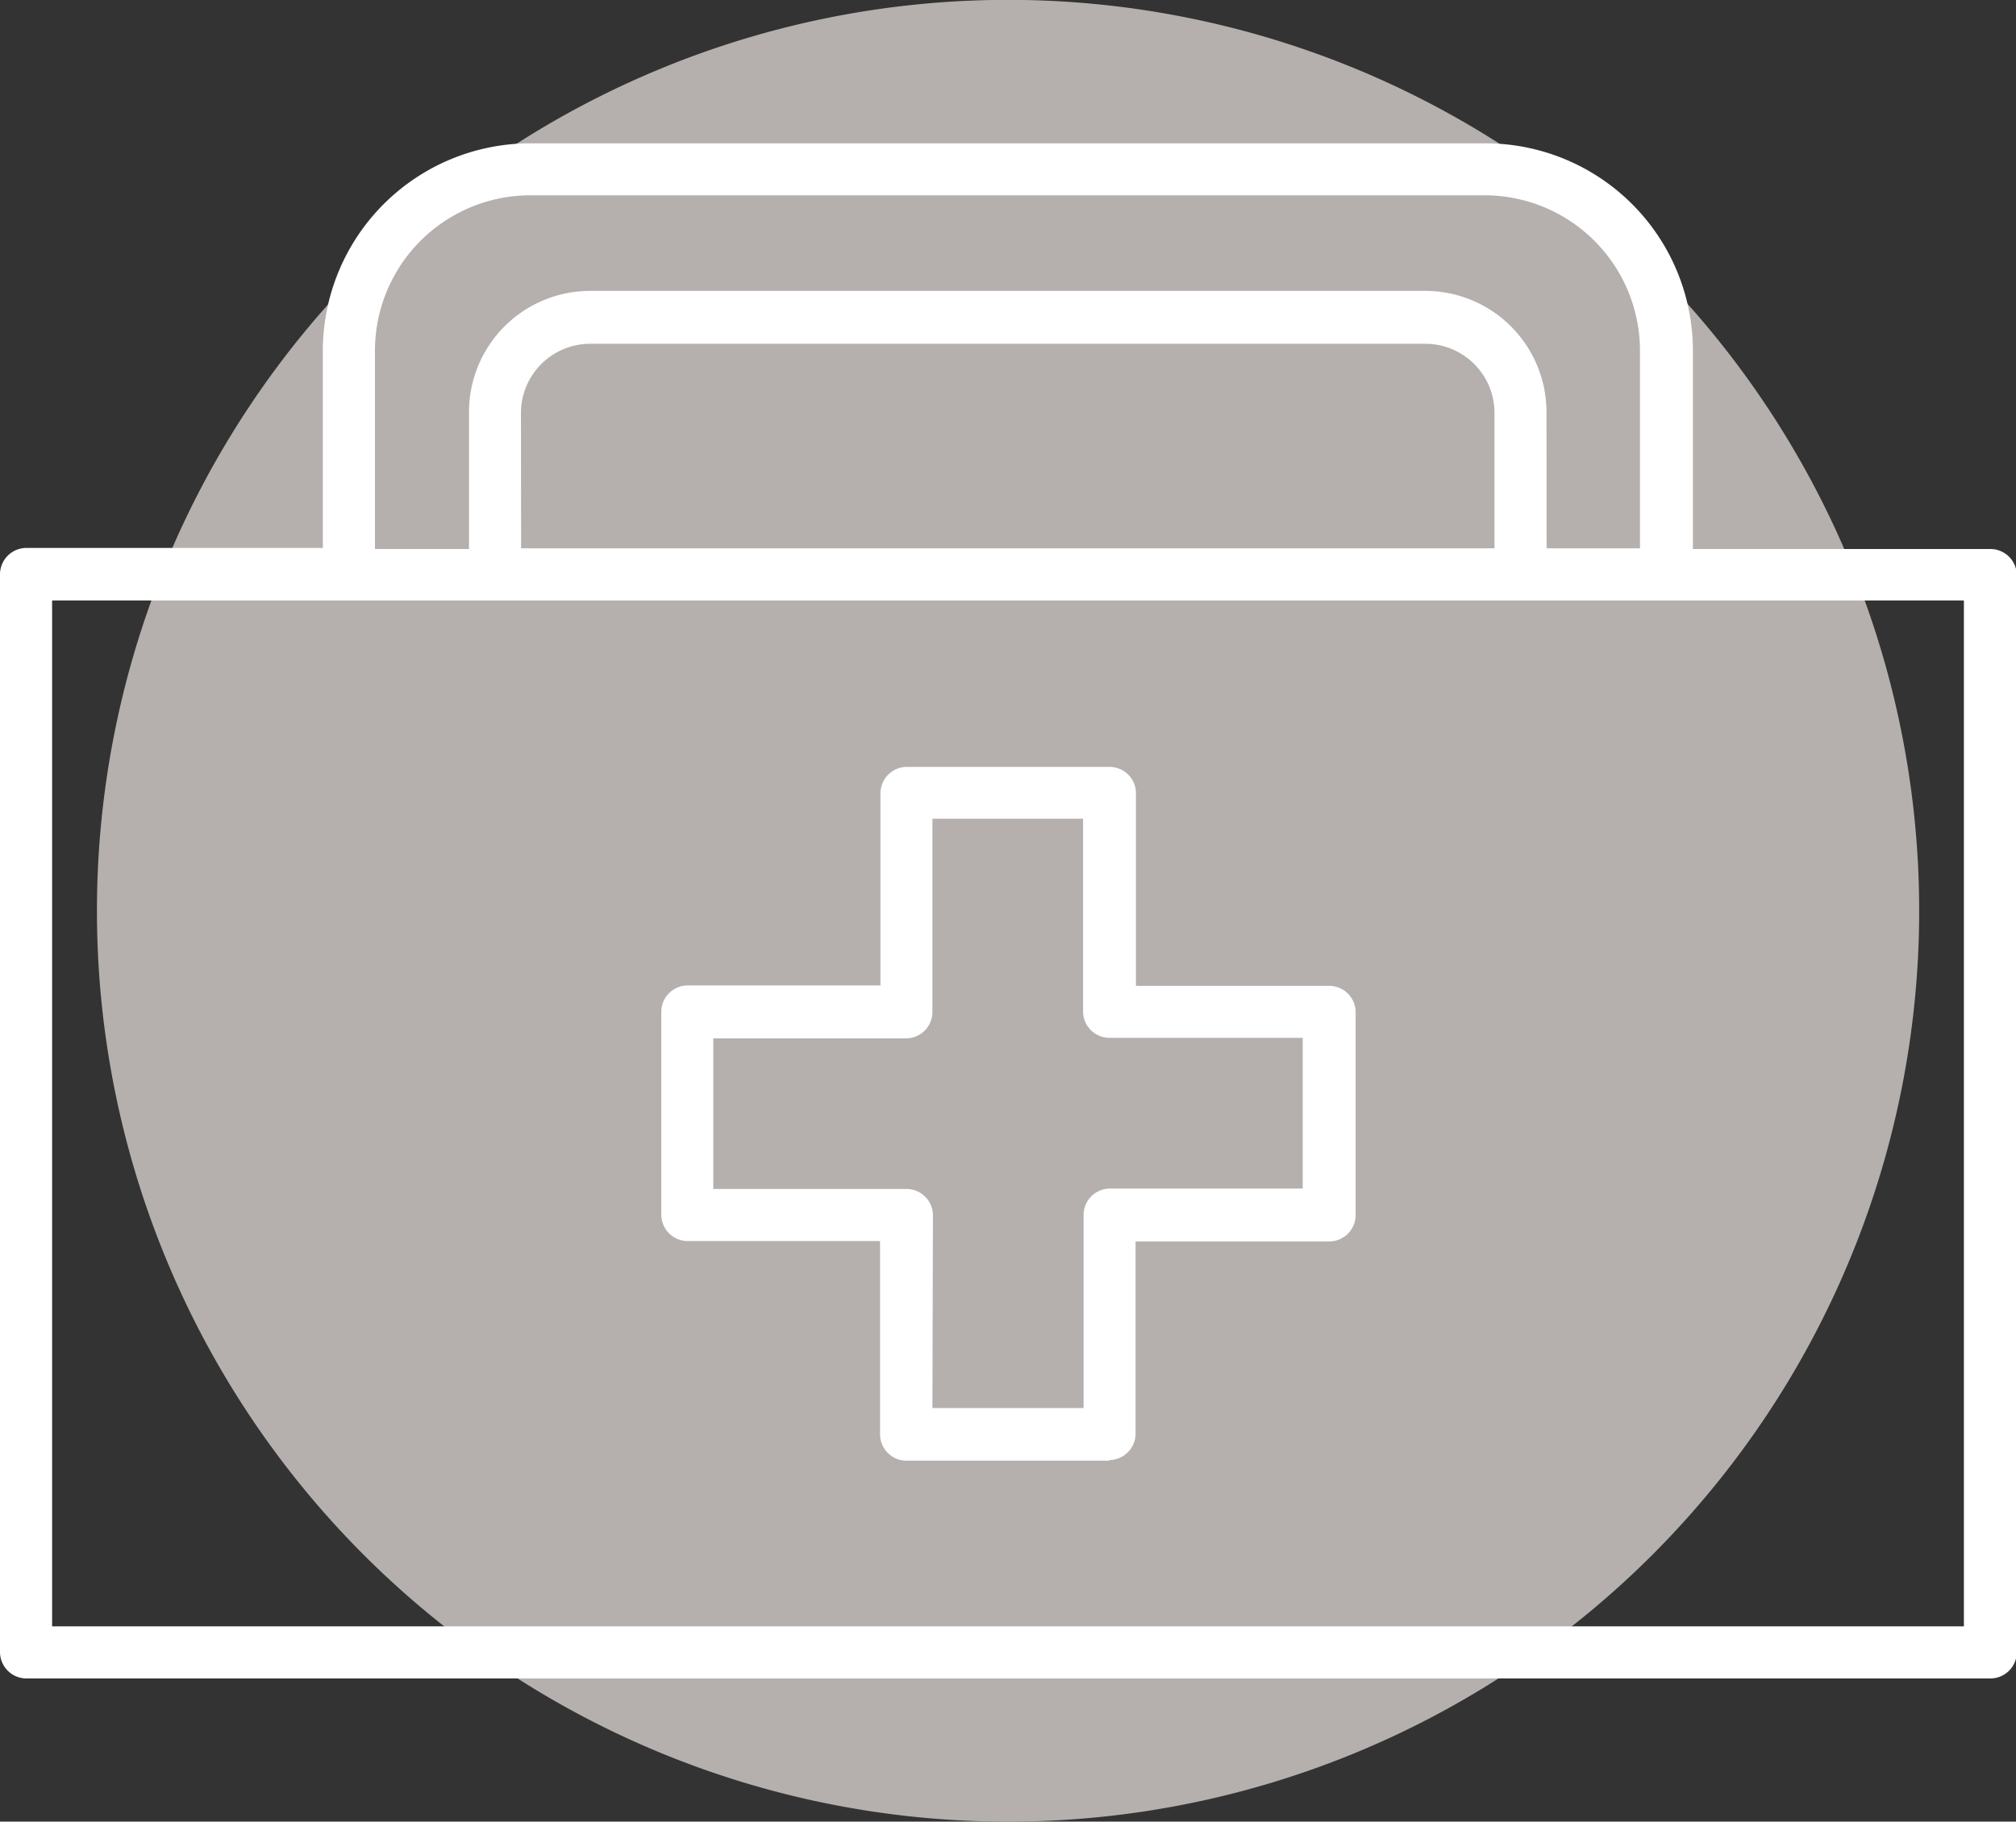 <svg id="Layer_1" data-name="Layer 1" xmlns="http://www.w3.org/2000/svg" viewBox="0 0 152.43 137.77"><rect x="0" y="0" width="152.43" height="137.77" fill="#333333" stroke="none"/><defs><style>.cls-1{fill:#b5b0ae;}.cls-2{fill:#fff;}</style></defs><path class="cls-1" d="M76.22,137.77A68.89,68.89,0,1,0,7.33,68.89a68.88,68.88,0,0,0,68.89,68.88"/><path class="cls-2" d="M150.46,126.94H2a2,2,0,0,1-2-2V43.44a2,2,0,0,1,2-2H24.41V26.52a15.7,15.7,0,0,1,15.7-15.68h72.18A15.69,15.69,0,0,1,128,26.52v15h22.49a2,2,0,0,1,2,2V125A2,2,0,0,1,150.46,126.94ZM3.94,123H148.49V45.41H3.94Zm113-81.53H124V26.52a11.76,11.76,0,0,0-11.74-11.75H40.11A11.76,11.76,0,0,0,28.35,26.52v15h7.11V31.19A9.17,9.17,0,0,1,44.62,22h63.15a9.17,9.17,0,0,1,9.16,9.17Zm-77.54,0H113V31.19A5.23,5.23,0,0,0,107.77,26H44.62a5.24,5.24,0,0,0-5.23,5.23Zm44.5,69H68.54a2,2,0,0,1-2-2V93.86H52a2,2,0,0,1-2-2V76.53a2,2,0,0,1,2-2H66.57V60a2,2,0,0,1,2-2H83.89a2,2,0,0,1,2,2V74.56h14.61a2,2,0,0,1,2,2V91.89a2,2,0,0,1-2,2H85.86v14.6A2,2,0,0,1,83.89,110.42ZM70.5,106.49H81.93V91.89a2,2,0,0,1,2-2H98.5V78.49H83.89a2,2,0,0,1-2-2V61.92H70.5V76.53a2,2,0,0,1-2,2H53.93V89.92H68.54a2,2,0,0,1,2,2Z"/></svg>